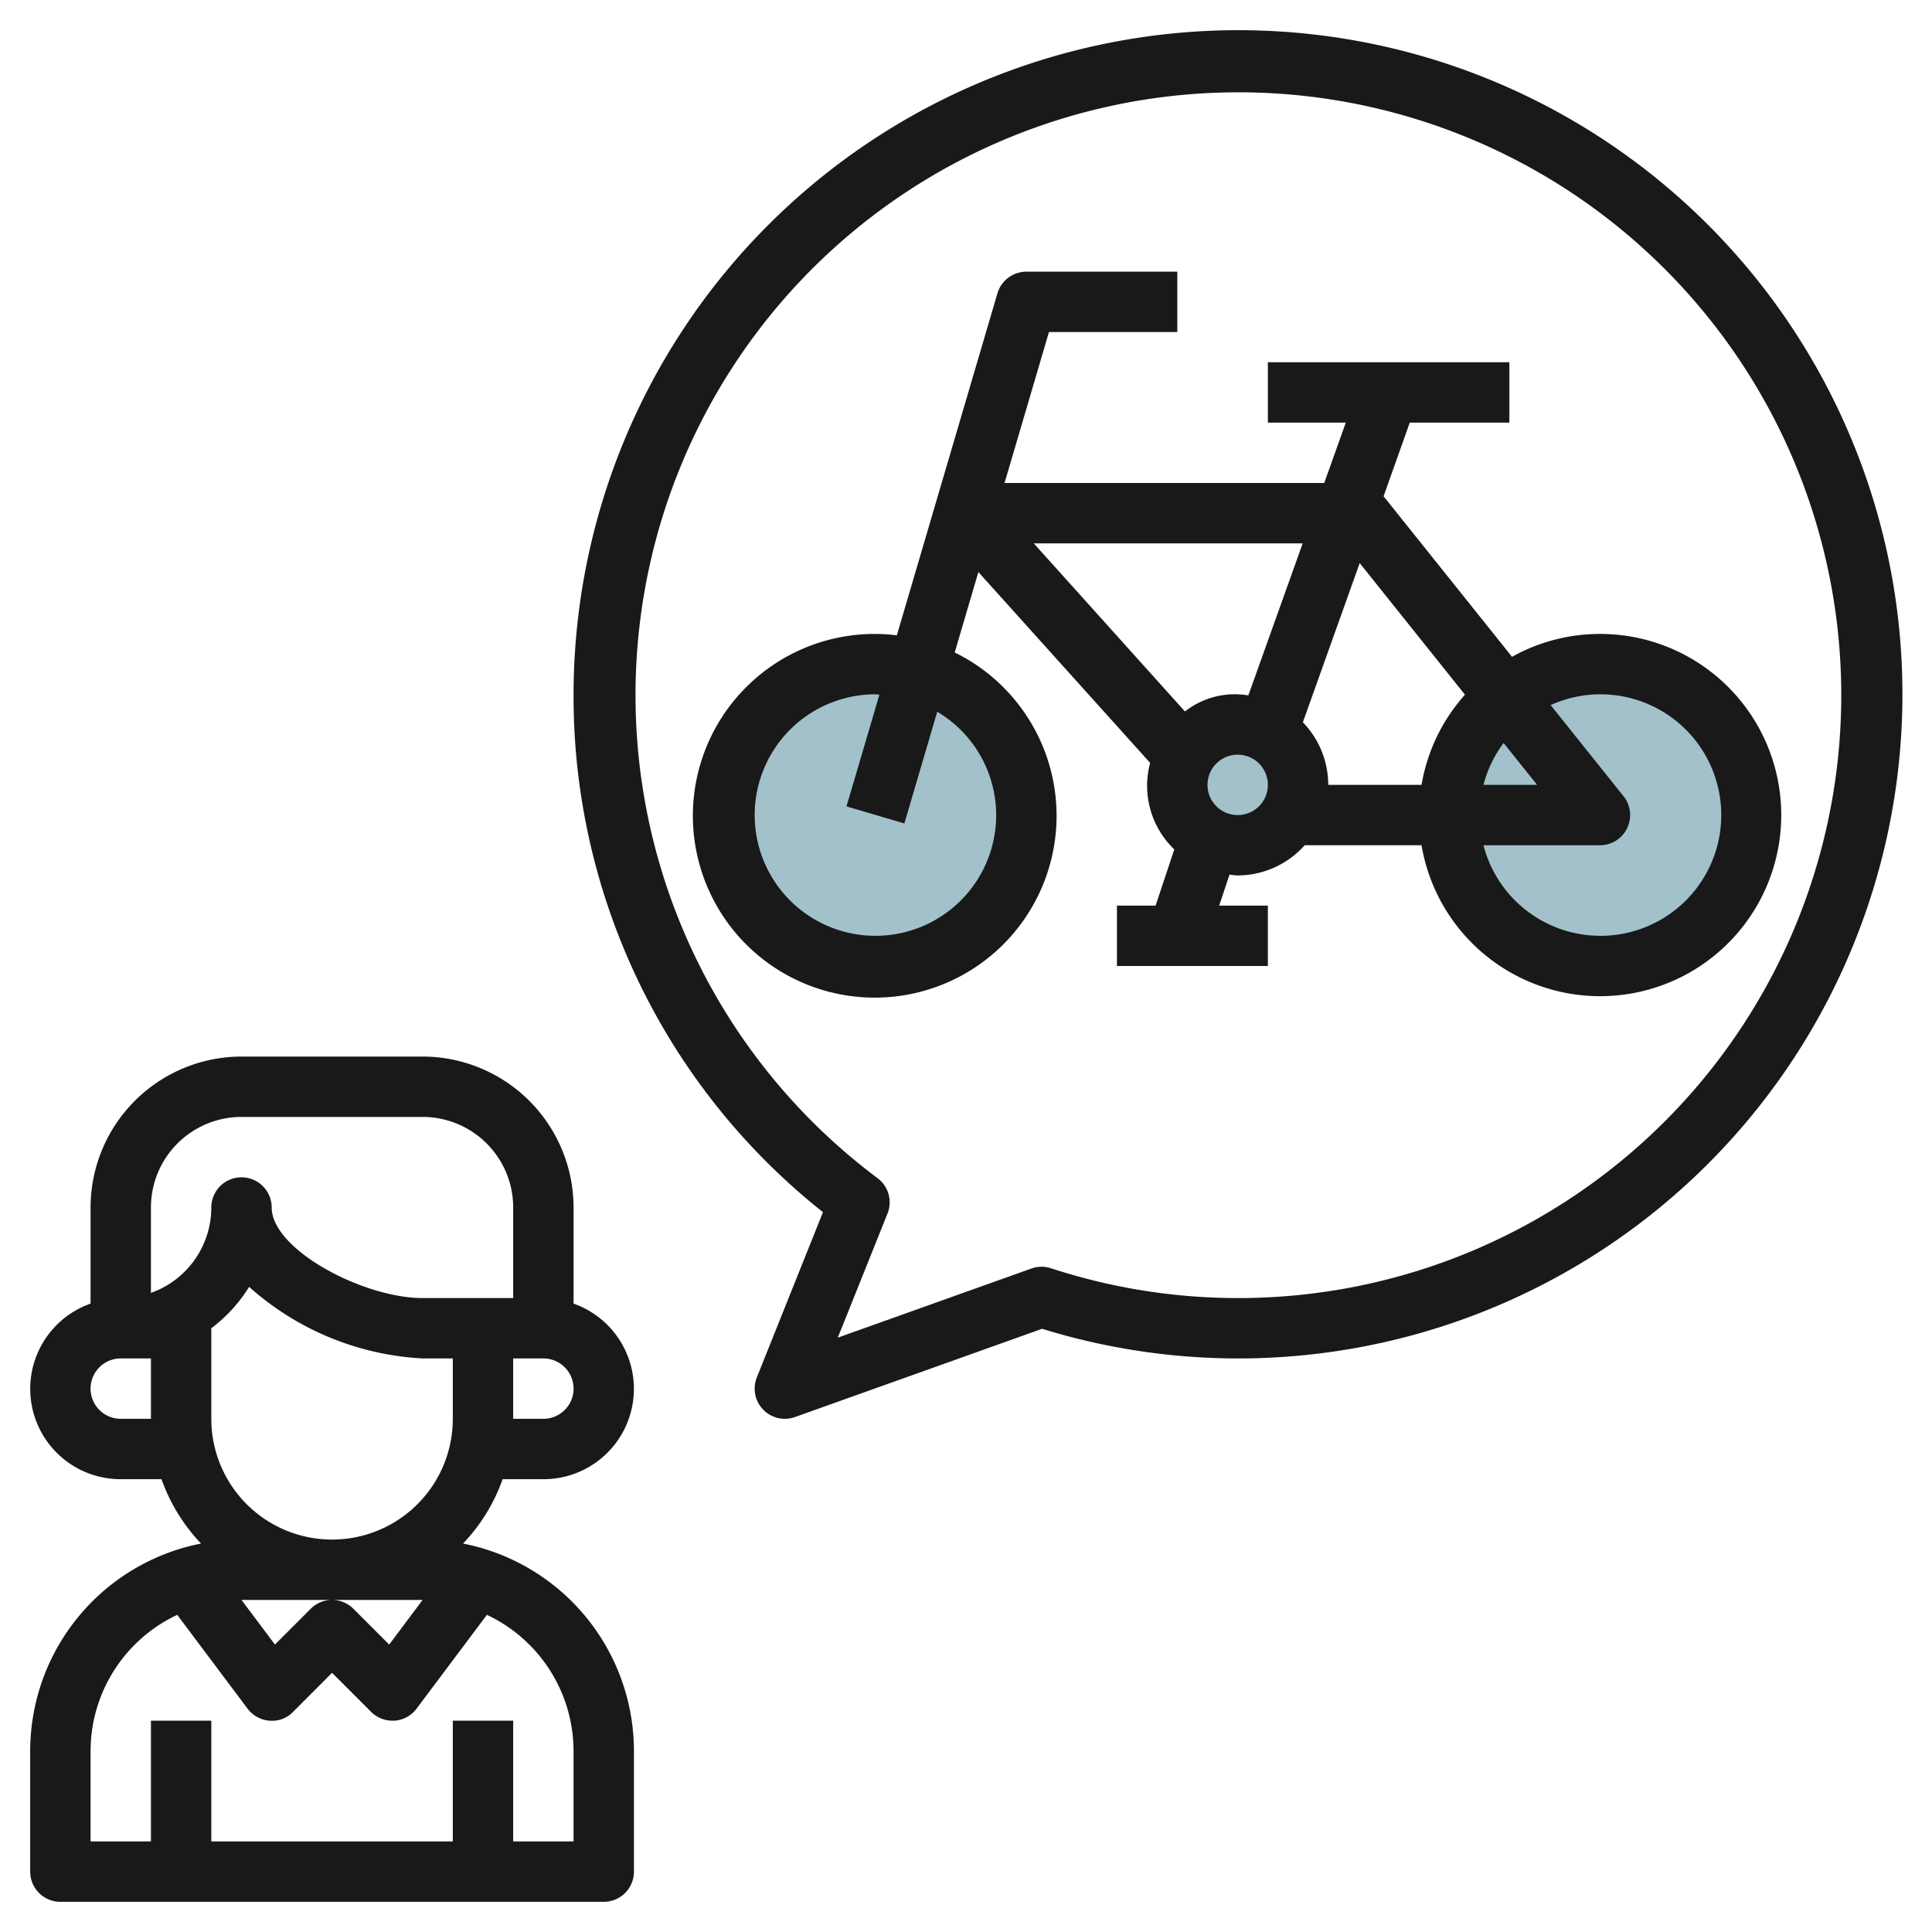 <?xml version="1.0" encoding="UTF-8"?>
<svg xmlns="http://www.w3.org/2000/svg" id="Layer_3" data-name="Layer 3" viewBox="0 0 64 64" width="512" height="512"><circle cx="41" cy="26" r="2" style="fill:#a3c1ca"/><circle cx="29" cy="27" r="5" style="fill:#a3c1ca"/><circle cx="53" cy="27" r="5" style="fill:#a3c1ca"/><path d="M15.34,51.132A6,6,0,0,0,16.65,49H18a2.993,2.993,0,0,0,1-5.816V40a5.006,5.006,0,0,0-5-5H8a5.006,5.006,0,0,0-5,5v3.184A2.993,2.993,0,0,0,4,49H5.35a6,6,0,0,0,1.31,2.132A7.01,7.01,0,0,0,1,58v4a1,1,0,0,0,1,1H20a1,1,0,0,0,1-1V58A7.01,7.01,0,0,0,15.34,51.132ZM18,45a1,1,0,0,1,0,2H17V45ZM5,47H4a1,1,0,0,1,0-2H5Zm0-4.171V40a3,3,0,0,1,3-3h6a3,3,0,0,1,3,3v3H14c-1.975,0-5-1.609-5-3a1,1,0,0,0-2,0A3.006,3.006,0,0,1,5,42.829ZM11,51a4,4,0,0,1-4-4V44a5.043,5.043,0,0,0,1.253-1.371A9.353,9.353,0,0,0,14,45h1v2A4,4,0,0,1,11,51Zm3,2-1.108,1.478-1.185-1.185a1,1,0,0,0-1.414,0L9.108,54.478,8,53h6Zm5,8H17V57H15v4H7V57H5v4H3V58a4.993,4.993,0,0,1,2.871-4.506L8.2,56.6a1,1,0,0,0,.729.4.965.965,0,0,0,.778-.29L11,55.414l1.293,1.293A1,1,0,0,0,13,57l.071,0a1,1,0,0,0,.729-.4l2.329-3.106A4.993,4.993,0,0,1,19,58Z" style="fill:#191919"/><path d="M41,1A22.025,22.025,0,0,0,19,23a21.793,21.793,0,0,0,8.262,17.154l-2.191,5.475A1,1,0,0,0,26,47a.975.975,0,0,0,.336-.059l8.185-2.923A22,22,0,1,0,41,1Zm0,42a19.934,19.934,0,0,1-6.188-.988,1,1,0,0,0-.645.009l-6.415,2.291L29.4,40.2a1,1,0,0,0-.331-1.173A19.971,19.971,0,1,1,41,43Z" style="fill:#191919"/><path d="M53,21a5.963,5.963,0,0,0-2.912.758L45.833,16.44,46.7,14H50V12H42v2h2.581l-.714,2H33.277l1.471-5H39V9H34a1,1,0,0,0-.959.718L29.709,21.046A5.931,5.931,0,0,0,29,21a6.024,6.024,0,1,0,2.626.614l.784-2.664,5.69,6.322a2.918,2.918,0,0,0,.8,2.866L38.28,30H37v2h5V30H40.387l.342-1.027c.091.008.178.027.271.027a2.985,2.985,0,0,0,2.22-1h3.87A6,6,0,1,0,53,21ZM33,27a4,4,0,1,1-4-4c.045,0,.086.012.131.013l-1.09,3.7,1.918.564,1.088-3.7A3.986,3.986,0,0,1,33,27Zm17.919-1H49.142a3.965,3.965,0,0,1,.667-1.387Zm-7.766-8-1.8,5.036a2.675,2.675,0,0,0-2.1.532L34.245,18ZM41,27a1,1,0,1,1,1-1A1,1,0,0,1,41,27Zm2.159-3.074,1.883-5.273,3.487,4.359A5.982,5.982,0,0,0,47.09,26H44A2.988,2.988,0,0,0,43.159,23.926ZM53,31a4,4,0,0,1-3.858-3H53a1,1,0,0,0,.781-1.625l-2.414-3.018A4,4,0,1,1,53,31Z" style="fill:#191919"/></svg>
